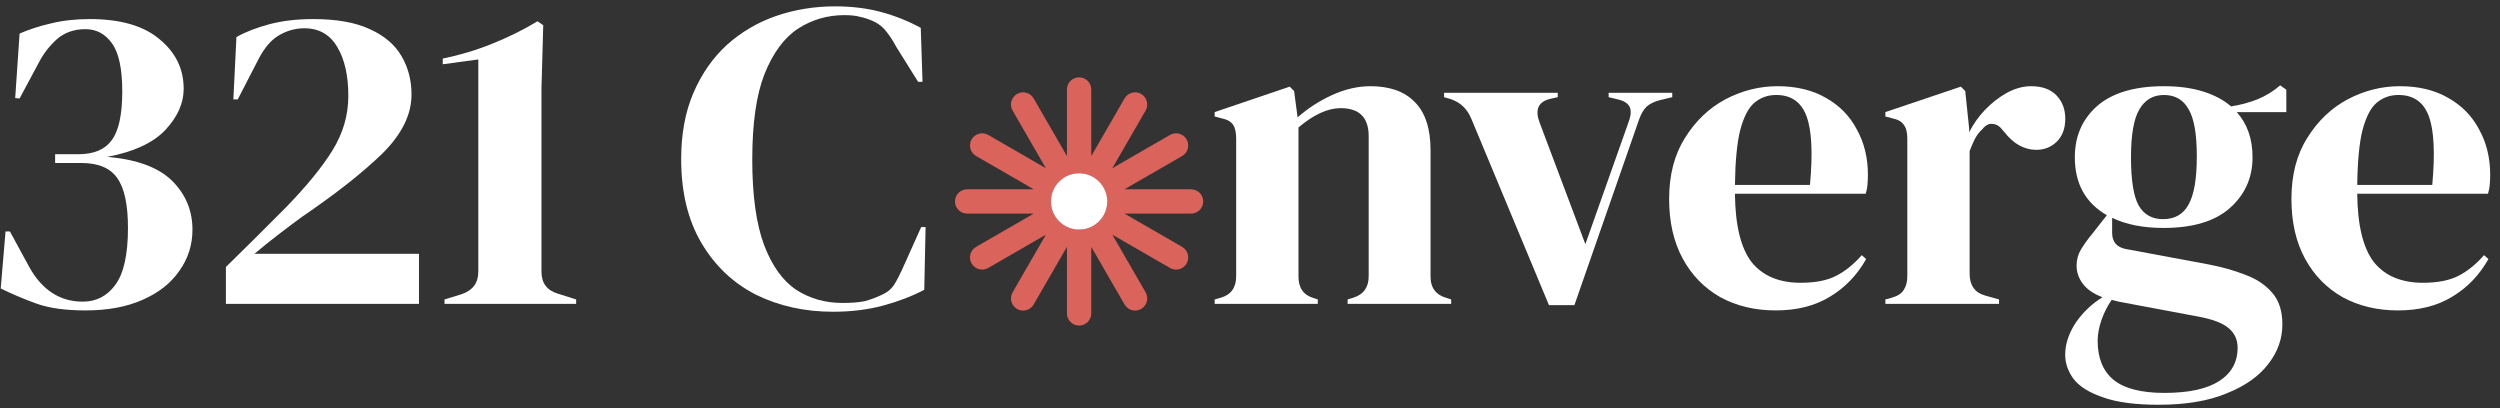 <svg width="251" height="41" viewBox="0 0 251 41" fill="none" xmlns="http://www.w3.org/2000/svg">
<rect x="0" y="0" width="251" height="41" fill="#333333" stroke="none"/>
<path fill-rule="evenodd" clip-rule="evenodd" d="M108.342 7.764C109.016 7.764 109.562 8.31 109.563 8.984V15.669L112.905 9.88C113.242 9.296 113.989 9.096 114.573 9.433C115.157 9.77 115.357 10.517 115.02 11.101L111.677 16.889L117.466 13.547C118.05 13.21 118.797 13.411 119.134 13.995C119.471 14.579 119.271 15.325 118.688 15.663L112.898 19.005H119.583C120.257 19.005 120.804 19.551 120.804 20.225C120.804 20.9 120.257 21.446 119.583 21.446H112.899L118.687 24.788C119.271 25.125 119.471 25.872 119.134 26.456C118.797 27.04 118.05 27.24 117.466 26.903L111.677 23.56L115.02 29.35C115.357 29.934 115.157 30.68 114.573 31.018C113.989 31.355 113.242 31.154 112.905 30.57L109.563 24.782V31.466C109.562 32.141 109.016 32.687 108.342 32.687C107.668 32.687 107.121 32.141 107.121 31.466V24.782L103.779 30.57C103.442 31.154 102.695 31.355 102.111 31.018C101.527 30.68 101.327 29.934 101.664 29.35L105.006 23.561L99.218 26.903C98.634 27.24 97.887 27.04 97.549 26.456C97.212 25.872 97.413 25.125 97.997 24.788L103.784 21.446H97.102C96.427 21.446 95.88 20.9 95.88 20.225C95.88 19.551 96.427 19.005 97.102 19.005H103.786L97.997 15.663C97.413 15.325 97.212 14.579 97.549 13.995C97.887 13.411 98.634 13.21 99.218 13.547L105.006 16.889L101.664 11.101C101.327 10.517 101.527 9.77 102.111 9.433C102.695 9.096 103.442 9.296 103.779 9.88L107.121 15.669V8.984C107.121 8.31 107.668 7.764 108.342 7.764ZM108.342 17.414C106.789 17.414 105.531 18.673 105.531 20.225C105.531 21.778 106.789 23.037 108.342 23.037C109.894 23.037 111.153 21.778 111.153 20.225C111.153 18.673 109.894 17.414 108.342 17.414Z" fill="#DA635B"/>
<path d="M240.94 8.655C242.849 8.655 244.479 9.052 245.83 9.845C247.18 10.608 248.208 11.666 248.913 13.017C249.647 14.338 250.015 15.851 250.015 17.554C250.015 17.877 250 18.215 249.97 18.567C249.941 18.89 249.882 19.184 249.794 19.448H236.667C236.696 22.62 237.254 24.911 238.341 26.32C239.457 27.701 241.101 28.391 243.274 28.391C244.743 28.391 245.932 28.156 246.843 27.686C247.753 27.216 248.605 26.526 249.398 25.616L249.838 26.012C248.928 27.627 247.709 28.89 246.182 29.801C244.684 30.711 242.878 31.166 240.763 31.166C238.678 31.166 236.828 30.726 235.213 29.845C233.598 28.934 232.335 27.642 231.424 25.968C230.514 24.294 230.059 22.297 230.059 19.977C230.059 17.569 230.587 15.527 231.645 13.854C232.702 12.15 234.053 10.858 235.697 9.977C237.371 9.096 239.119 8.655 240.94 8.655ZM240.807 9.536C239.956 9.536 239.222 9.801 238.605 10.329C238.017 10.829 237.548 11.739 237.195 13.061C236.872 14.353 236.696 16.188 236.667 18.567H244.2C244.493 15.366 244.376 13.061 243.847 11.651C243.319 10.241 242.305 9.536 240.807 9.536Z" fill="white"/>
<path d="M217.212 22.885C215.185 22.885 213.467 22.547 212.058 21.871V23.369C212.058 24.28 212.513 24.823 213.423 24.999L221.705 26.541C223.086 26.805 224.334 27.158 225.45 27.598C226.566 28.009 227.461 28.611 228.137 29.404C228.812 30.168 229.15 31.225 229.15 32.576C229.15 34.015 228.68 35.337 227.74 36.541C226.801 37.774 225.406 38.758 223.555 39.492C221.735 40.256 219.459 40.638 216.727 40.638C214.378 40.638 212.513 40.388 211.133 39.889C209.752 39.419 208.768 38.802 208.181 38.039C207.623 37.275 207.344 36.468 207.344 35.616C207.344 34.559 207.696 33.487 208.401 32.4C209.135 31.343 210.031 30.491 211.088 29.845C210.178 29.492 209.517 29.037 209.106 28.479C208.695 27.921 208.489 27.319 208.489 26.673C208.489 26.086 208.636 25.542 208.93 25.043C209.253 24.515 209.635 23.986 210.075 23.457L211.529 21.607C209.385 20.373 208.313 18.435 208.313 15.792C208.313 13.678 209.062 11.96 210.56 10.638C212.087 9.316 214.319 8.655 217.256 8.655C218.754 8.655 220.061 8.832 221.177 9.184C222.322 9.537 223.262 10.036 223.996 10.682C224.936 10.535 225.817 10.3 226.639 9.977C227.491 9.625 228.254 9.155 228.93 8.567L229.547 9.008V11.255H224.569C225.626 12.429 226.155 13.942 226.155 15.792C226.155 17.848 225.391 19.551 223.864 20.902C222.366 22.224 220.149 22.885 217.212 22.885ZM217.168 22.003C218.343 22.003 219.194 21.519 219.723 20.55C220.281 19.581 220.56 17.965 220.56 15.704C220.56 13.443 220.281 11.857 219.723 10.946C219.194 10.006 218.372 9.537 217.256 9.537C216.169 9.537 215.347 10.021 214.789 10.99C214.231 11.93 213.952 13.531 213.952 15.792C213.952 18.053 214.202 19.654 214.701 20.594C215.229 21.534 216.052 22.003 217.168 22.003ZM210.604 34.206C210.604 35.939 211.133 37.246 212.19 38.127C213.276 39.008 214.98 39.448 217.3 39.448C219.738 39.448 221.573 39.052 222.807 38.259C224.04 37.466 224.657 36.35 224.657 34.911C224.657 34.089 224.348 33.428 223.732 32.929C223.144 32.429 222.131 32.048 220.692 31.783L212.718 30.285C212.484 30.227 212.249 30.168 212.014 30.109C211.602 30.697 211.265 31.357 211 32.092C210.736 32.855 210.604 33.56 210.604 34.206Z" fill="white"/>
<path d="M189.292 30.506V30.065L189.953 29.889C190.54 29.712 190.937 29.448 191.142 29.096C191.377 28.743 191.495 28.288 191.495 27.73V13.942C191.495 13.296 191.377 12.826 191.142 12.532C190.937 12.209 190.54 11.989 189.953 11.871L189.292 11.695V11.254L196.869 8.699L197.31 9.14L197.706 12.928V13.281C198.117 12.459 198.646 11.71 199.292 11.034C199.967 10.329 200.702 9.757 201.495 9.316C202.317 8.876 203.125 8.655 203.918 8.655C205.034 8.655 205.885 8.964 206.473 9.58C207.06 10.197 207.354 10.975 207.354 11.915C207.354 12.914 207.06 13.692 206.473 14.25C205.915 14.779 205.239 15.043 204.446 15.043C203.213 15.043 202.126 14.426 201.186 13.193L201.098 13.105C200.804 12.694 200.467 12.473 200.085 12.444C199.703 12.385 199.351 12.561 199.028 12.973C198.734 13.237 198.484 13.56 198.279 13.942C198.103 14.294 197.926 14.705 197.75 15.175V27.466C197.75 28.641 198.264 29.375 199.292 29.669L200.702 30.065V30.506H189.292Z" fill="white"/>
<path d="M178.462 8.655C180.371 8.655 182.001 9.052 183.352 9.845C184.703 10.608 185.731 11.666 186.436 13.017C187.17 14.338 187.537 15.851 187.537 17.554C187.537 17.877 187.523 18.215 187.493 18.567C187.464 18.89 187.405 19.184 187.317 19.448H174.189C174.219 22.62 174.777 24.911 175.863 26.32C176.979 27.701 178.624 28.391 180.797 28.391C182.266 28.391 183.455 28.156 184.365 27.686C185.276 27.216 186.128 26.526 186.921 25.616L187.361 26.012C186.451 27.627 185.232 28.89 183.705 29.801C182.207 30.711 180.401 31.166 178.286 31.166C176.201 31.166 174.351 30.726 172.735 29.845C171.12 28.934 169.857 27.642 168.947 25.968C168.037 24.294 167.581 22.297 167.581 19.977C167.581 17.569 168.11 15.527 169.167 13.854C170.224 12.15 171.575 10.858 173.22 9.977C174.894 9.096 176.642 8.655 178.462 8.655ZM178.33 9.536C177.479 9.536 176.744 9.801 176.128 10.329C175.54 10.829 175.07 11.739 174.718 13.061C174.395 14.353 174.219 16.188 174.189 18.567H181.722C182.016 15.366 181.898 13.061 181.37 11.651C180.841 10.241 179.828 9.536 178.33 9.536Z" fill="white"/>
<path d="M155.515 30.637L147.718 11.915C147.306 10.916 146.602 10.256 145.603 9.933L144.986 9.756V9.316H156.396V9.756L155.603 9.933C154.458 10.226 154.105 10.99 154.546 12.223L159.171 24.514L163.489 12.312C163.723 11.724 163.782 11.24 163.665 10.858C163.547 10.476 163.195 10.197 162.607 10.021L161.506 9.756V9.316H167.894V9.756L166.616 10.065C166.058 10.212 165.618 10.432 165.295 10.726C165.001 11.019 164.751 11.46 164.546 12.047L158.07 30.637H155.515Z" fill="white"/>
<path d="M121.953 30.506V30.065L122.57 29.889C123.598 29.595 124.112 28.875 124.112 27.73V13.942C124.112 13.296 124.009 12.826 123.804 12.532C123.598 12.209 123.202 11.989 122.614 11.871L121.953 11.695V11.254L129.486 8.699L129.927 9.14L130.279 11.783C131.307 10.873 132.467 10.124 133.76 9.536C135.052 8.949 136.329 8.655 137.592 8.655C139.53 8.655 141.014 9.184 142.041 10.241C143.099 11.298 143.627 12.914 143.627 15.087V27.774C143.627 28.92 144.185 29.639 145.301 29.933L145.698 30.065V30.506H135.301V30.065L135.874 29.889C136.902 29.566 137.416 28.846 137.416 27.73V13.677C137.416 11.798 136.476 10.858 134.597 10.858C133.304 10.858 131.895 11.504 130.367 12.796V27.774C130.367 28.92 130.881 29.639 131.909 29.933L132.306 30.065V30.506H121.953Z" fill="white"/>
<path d="M83.633 31.299C80.784 31.299 78.2 30.726 75.88 29.58C73.589 28.406 71.768 26.673 70.417 24.382C69.066 22.091 68.391 19.287 68.391 15.968C68.391 13.442 68.802 11.225 69.624 9.316C70.447 7.407 71.563 5.807 72.972 4.514C74.411 3.222 76.056 2.253 77.906 1.607C79.786 0.961 81.768 0.638 83.853 0.638C85.527 0.638 87.069 0.829 88.479 1.21C89.889 1.592 91.21 2.121 92.444 2.796L92.62 8.215H92.179L89.977 4.691C89.683 4.133 89.36 3.633 89.008 3.193C88.655 2.723 88.215 2.37 87.686 2.135C87.246 1.93 86.805 1.783 86.364 1.695C85.953 1.577 85.425 1.519 84.778 1.519C83.075 1.519 81.519 1.974 80.109 2.884C78.729 3.795 77.613 5.307 76.761 7.422C75.939 9.507 75.527 12.37 75.527 16.012C75.527 19.625 75.924 22.488 76.717 24.602C77.51 26.688 78.582 28.185 79.933 29.096C81.313 29.977 82.855 30.417 84.558 30.417C85.498 30.417 86.247 30.359 86.805 30.241C87.363 30.094 87.921 29.889 88.479 29.625C89.037 29.39 89.463 29.052 89.757 28.611C90.05 28.141 90.314 27.642 90.549 27.113L92.488 22.796H92.928L92.796 29.096C91.563 29.742 90.182 30.271 88.655 30.682C87.128 31.093 85.454 31.299 83.633 31.299Z" fill="white"/>
<path d="M44.63 30.505V30.065L46.348 29.536C47.464 29.154 48.022 28.405 48.022 27.289V5.968L44.453 6.452V5.88C46.186 5.527 47.845 5.028 49.431 4.382C51.047 3.736 52.559 2.987 53.969 2.135L54.541 2.532L54.365 8.831V27.289C54.365 28.435 54.923 29.169 56.039 29.492L57.845 30.065V30.505H44.63Z" fill="white"/>
<path d="M23.43 9.977L23.738 3.721C24.62 3.222 25.706 2.796 26.998 2.444C28.32 2.091 29.803 1.915 31.448 1.915C33.797 1.915 35.692 2.253 37.131 2.928C38.57 3.574 39.627 4.47 40.302 5.615C40.978 6.761 41.316 8.053 41.316 9.492C41.316 11.519 40.332 13.501 38.364 15.439C36.396 17.348 33.709 19.463 30.302 21.783C29.656 22.253 28.893 22.826 28.012 23.501C27.131 24.176 26.308 24.837 25.545 25.483H42.065V30.505H22.681V26.805C23.738 25.777 24.766 24.764 25.765 23.765C26.793 22.737 27.762 21.768 28.672 20.858C30.787 18.684 32.358 16.761 33.386 15.087C34.443 13.383 34.972 11.563 34.972 9.624C34.972 7.598 34.605 5.968 33.871 4.734C33.136 3.472 32.035 2.84 30.567 2.84C29.656 2.84 28.805 3.075 28.012 3.545C27.248 3.986 26.573 4.764 25.985 5.88L23.871 9.977H23.43Z" fill="white"/>
<path d="M8.574 31.166C6.607 31.166 4.992 30.946 3.729 30.505C2.495 30.065 1.276 29.551 0.072 28.963L0.557 23.237H0.997L2.936 26.805C4.228 29.125 6.019 30.285 8.31 30.285C9.661 30.285 10.748 29.727 11.57 28.611C12.422 27.466 12.848 25.557 12.848 22.884C12.848 20.564 12.495 18.905 11.79 17.906C11.085 16.878 9.881 16.364 8.178 16.364H5.535V15.483H7.87C9.426 15.483 10.542 15.013 11.218 14.074C11.922 13.134 12.275 11.504 12.275 9.184C12.275 6.922 11.937 5.322 11.262 4.382C10.586 3.413 9.69 2.928 8.574 2.928C7.458 2.928 6.519 3.251 5.755 3.897C5.021 4.544 4.419 5.307 3.949 6.188L1.967 9.889L1.526 9.845L1.967 3.369C2.906 2.958 3.949 2.62 5.094 2.356C6.269 2.062 7.576 1.915 9.015 1.915C12.099 1.915 14.434 2.591 16.019 3.941C17.635 5.263 18.442 6.922 18.442 8.919C18.442 10.358 17.826 11.739 16.592 13.06C15.359 14.353 13.42 15.248 10.777 15.748C13.773 16.012 15.946 16.82 17.297 18.171C18.648 19.521 19.323 21.151 19.323 23.06C19.323 24.588 18.883 25.968 18.002 27.201C17.15 28.435 15.917 29.404 14.301 30.109C12.715 30.814 10.806 31.166 8.574 31.166Z" fill="white"/>
<circle cx="108.342" cy="20.225" r="2.825" fill="white"/>
</svg>
